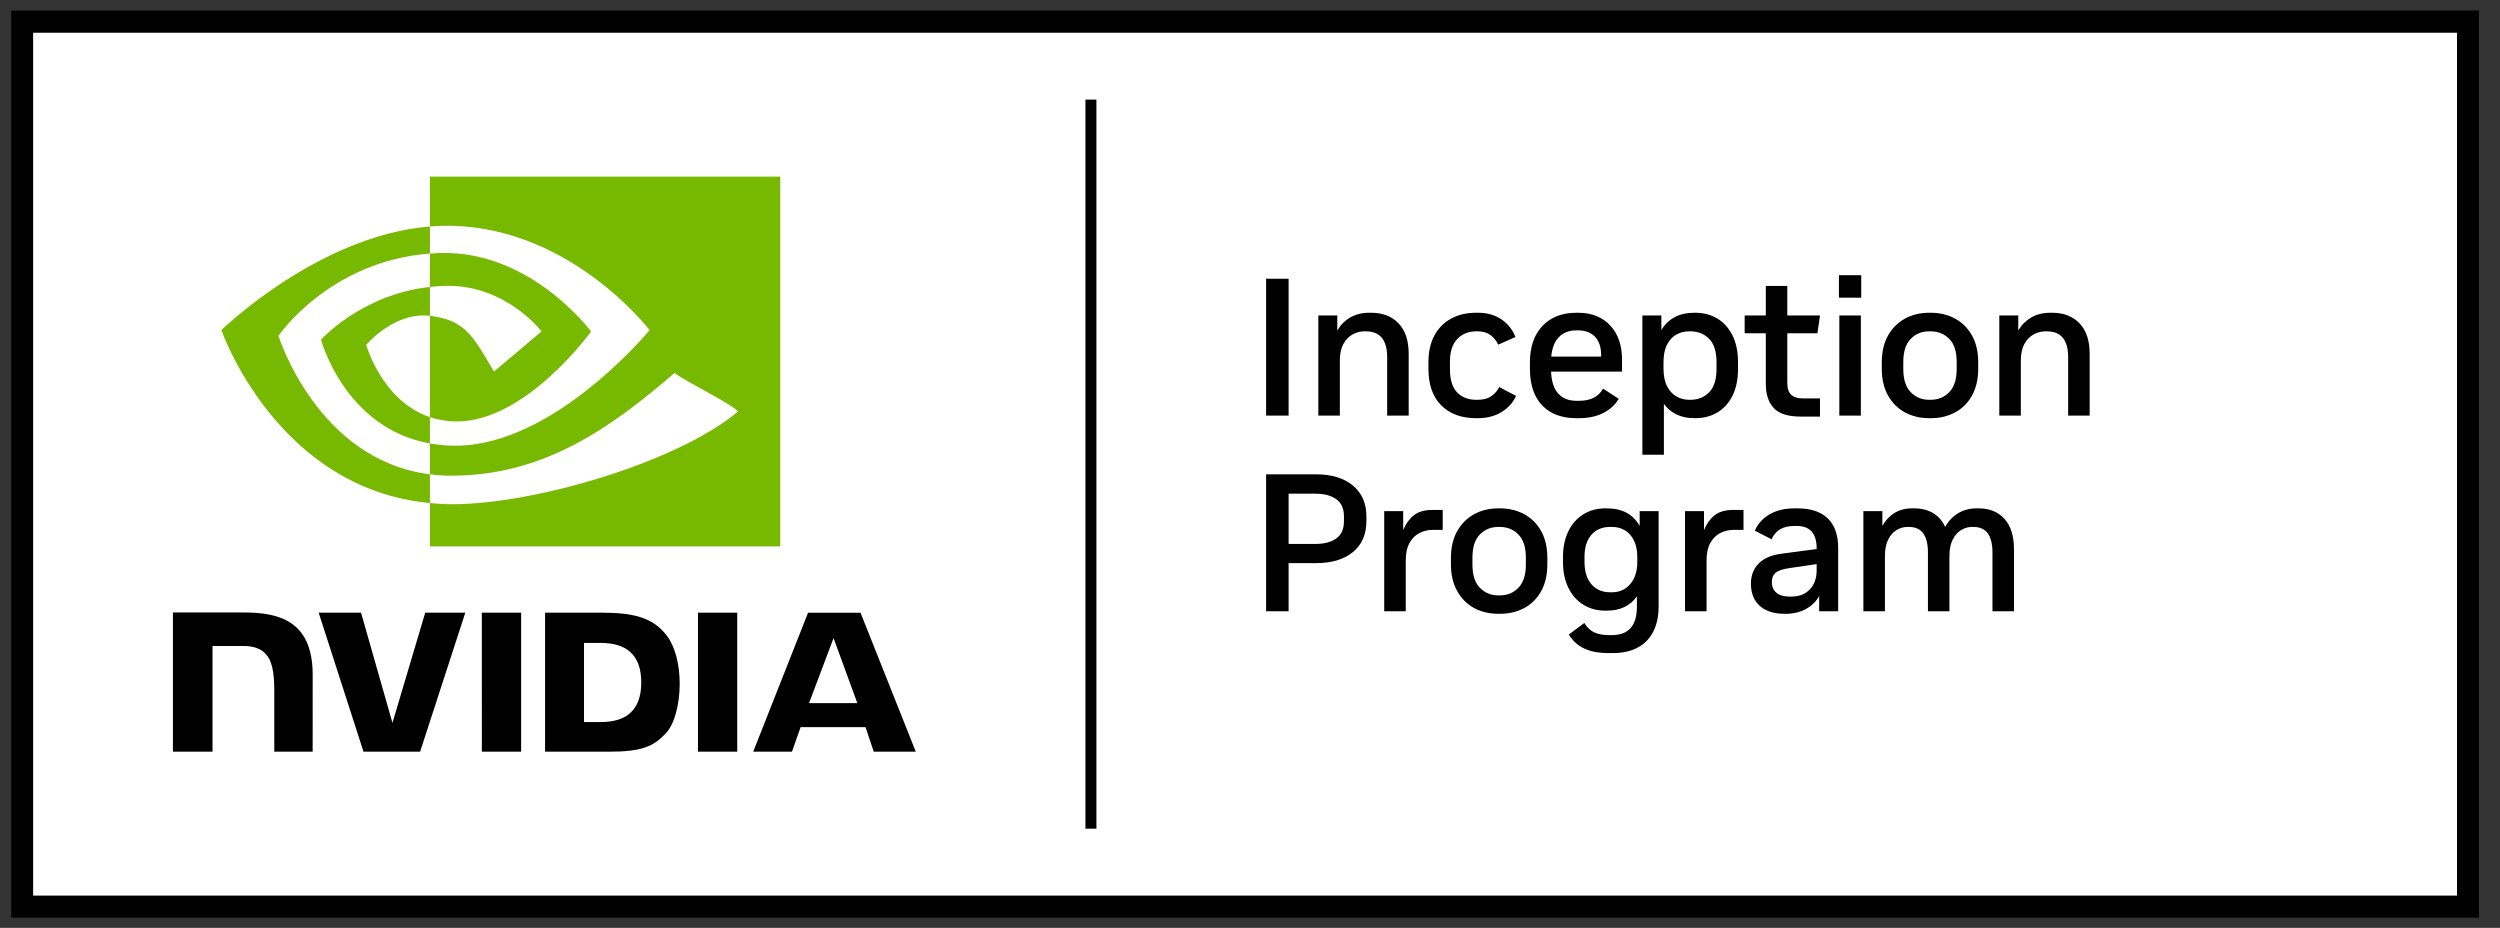 <svg width="97" height="36" viewBox="0 0 97 36" fill="none" xmlns="http://www.w3.org/2000/svg">
<rect x="0" y="0" width="97" height="36" fill="#333333" stroke="none"/>
<path d="M95.332 1.263H1.283V34.755H95.332V1.263Z" fill="white"/>
<path d="M0.434 0.412V35.605H96.183V0.412H0.434ZM95.333 34.755H1.284V1.263H95.333V34.755ZM42.541 32.153H42.115V3.865H42.541V32.153ZM49.998 16.126H49.125V10.815H49.998V16.126ZM53.822 13.842C53.822 13.524 53.754 13.28 53.617 13.11C53.48 12.941 53.273 12.856 52.995 12.856H52.942C52.779 12.856 52.625 12.896 52.478 12.977C52.332 13.058 52.213 13.182 52.122 13.349C52.031 13.516 51.986 13.728 51.986 13.986V16.126H51.151V12.241H51.887V12.825C52.008 12.613 52.174 12.445 52.384 12.321C52.594 12.197 52.843 12.135 53.131 12.135H53.207C53.647 12.135 53.999 12.271 54.262 12.544C54.525 12.818 54.657 13.212 54.657 13.728V16.126H53.822V13.842ZM55.92 15.728C55.589 15.397 55.423 14.922 55.423 14.305V14.055C55.423 13.65 55.5 13.305 55.654 13.019C55.809 12.733 56.025 12.514 56.303 12.363C56.582 12.211 56.903 12.135 57.267 12.135H57.343C57.702 12.135 58.007 12.221 58.258 12.393C58.508 12.565 58.689 12.793 58.8 13.076L58.132 13.372C58.056 13.215 57.954 13.09 57.825 12.996C57.696 12.903 57.535 12.856 57.343 12.856H57.275C56.976 12.856 56.732 12.955 56.542 13.152C56.353 13.349 56.258 13.645 56.258 14.04V14.32C56.258 14.73 56.35 15.031 56.535 15.223C56.72 15.416 56.966 15.512 57.275 15.512H57.343C57.545 15.512 57.715 15.468 57.852 15.379C57.988 15.29 58.094 15.17 58.17 15.018L58.823 15.36C58.711 15.613 58.527 15.82 58.269 15.982C58.011 16.144 57.702 16.225 57.343 16.225H57.267C56.7 16.225 56.251 16.059 55.92 15.728ZM61.16 16.225H61.274C61.633 16.225 61.944 16.158 62.207 16.024C62.47 15.89 62.67 15.706 62.807 15.474L62.2 15.079C62.109 15.236 61.989 15.354 61.839 15.432C61.69 15.51 61.501 15.55 61.274 15.55H61.16C60.861 15.55 60.628 15.456 60.458 15.269C60.289 15.082 60.197 14.799 60.181 14.419H62.935V13.956C62.935 13.4 62.783 12.957 62.476 12.628C62.17 12.3 61.755 12.135 61.228 12.135H61.16C60.609 12.135 60.171 12.306 59.847 12.647C59.523 12.989 59.361 13.46 59.361 14.062V14.313C59.361 14.925 59.52 15.397 59.836 15.728C60.152 16.059 60.593 16.225 61.16 16.225ZM60.488 13.076C60.658 12.904 60.882 12.818 61.16 12.818H61.221C61.504 12.818 61.725 12.9 61.885 13.065C62.044 13.229 62.124 13.468 62.124 13.781V13.835H60.189C60.219 13.501 60.319 13.248 60.488 13.076ZM65.781 16.225C66.1 16.225 66.383 16.151 66.631 16.005C66.879 15.858 67.075 15.642 67.219 15.356C67.363 15.07 67.435 14.723 67.435 14.313V14.062C67.435 13.648 67.363 13.297 67.219 13.011C67.075 12.726 66.879 12.508 66.631 12.359C66.383 12.21 66.1 12.135 65.781 12.135H65.736C65.437 12.135 65.18 12.194 64.966 12.313C64.75 12.432 64.582 12.598 64.461 12.81V12.241H63.724V17.644H64.559V15.671C64.686 15.848 64.849 15.985 65.049 16.081C65.248 16.177 65.477 16.225 65.736 16.225L65.781 16.225ZM65.531 15.512C65.364 15.512 65.204 15.47 65.052 15.386C64.901 15.303 64.778 15.171 64.685 14.992C64.591 14.812 64.544 14.581 64.544 14.298V14.062C64.544 13.774 64.591 13.541 64.685 13.364C64.778 13.187 64.9 13.058 65.049 12.977C65.198 12.896 65.359 12.856 65.531 12.856H65.591C65.88 12.856 66.12 12.952 66.312 13.144C66.504 13.336 66.601 13.64 66.601 14.055V14.313C66.601 14.728 66.504 15.031 66.312 15.223C66.12 15.416 65.88 15.512 65.591 15.512H65.531ZM68.513 12.931H67.693V12.241H68.513V11.095H69.347V12.241H70.615L70.516 12.931H69.347V14.852C69.347 15.069 69.398 15.225 69.499 15.318C69.6 15.412 69.752 15.459 69.954 15.459H70.615V16.164H69.871C69.38 16.164 69.031 16.054 68.824 15.834C68.616 15.614 68.513 15.299 68.513 14.889V12.931ZM71.351 10.678H72.216V11.55H71.351V10.678ZM71.366 12.241H72.201V16.126H71.366V12.241ZM73.912 16.001C74.188 16.15 74.5 16.225 74.849 16.225H74.917C75.267 16.225 75.58 16.15 75.858 16.001C76.137 15.852 76.355 15.633 76.515 15.345C76.674 15.056 76.754 14.71 76.754 14.305V14.055C76.754 13.65 76.674 13.305 76.515 13.019C76.355 12.733 76.137 12.514 75.858 12.363C75.58 12.211 75.267 12.135 74.917 12.135H74.849C74.5 12.135 74.188 12.211 73.912 12.363C73.636 12.514 73.417 12.733 73.255 13.019C73.094 13.305 73.013 13.652 73.013 14.062V14.305C73.013 14.71 73.094 15.056 73.255 15.345C73.417 15.633 73.636 15.852 73.912 16.001ZM73.848 14.04C73.848 13.64 73.944 13.343 74.136 13.148C74.328 12.953 74.566 12.856 74.849 12.856H74.91C75.198 12.856 75.438 12.953 75.631 13.148C75.823 13.343 75.919 13.64 75.919 14.04V14.32C75.919 14.72 75.823 15.018 75.631 15.216C75.438 15.413 75.198 15.512 74.91 15.512H74.849C74.566 15.512 74.328 15.413 74.136 15.216C73.944 15.018 73.848 14.72 73.848 14.32V14.04ZM81.079 13.728V16.126H80.244V13.842C80.244 13.524 80.176 13.28 80.04 13.11C79.903 12.941 79.695 12.856 79.418 12.856H79.364C79.202 12.856 79.048 12.896 78.901 12.977C78.755 13.058 78.636 13.182 78.545 13.349C78.454 13.516 78.408 13.728 78.408 13.986V16.126H77.573V12.241H78.309V12.825C78.431 12.613 78.597 12.445 78.806 12.321C79.016 12.197 79.266 12.135 79.554 12.135H79.63C80.07 12.135 80.421 12.271 80.684 12.544C80.948 12.818 81.079 13.212 81.079 13.728ZM52.494 18.84C52.145 18.55 51.669 18.404 51.067 18.404H49.125V23.716H49.998V21.849H51.067C51.669 21.849 52.145 21.706 52.494 21.42C52.843 21.135 53.017 20.729 53.017 20.202V20.043C53.017 19.532 52.843 19.131 52.494 18.84ZM52.145 20.226C52.145 20.529 52.045 20.752 51.845 20.893C51.645 21.035 51.379 21.105 51.045 21.105H49.998V19.155H51.045C51.379 19.155 51.645 19.226 51.845 19.368C52.045 19.509 52.145 19.73 52.145 20.028V20.226ZM55.582 19.785H55.977V20.559H55.59C55.408 20.559 55.237 20.6 55.078 20.68C54.919 20.762 54.789 20.889 54.691 21.064C54.592 21.238 54.543 21.47 54.543 21.758V23.716H53.708V19.831H54.444V20.567C54.54 20.329 54.676 20.139 54.85 19.998C55.025 19.856 55.269 19.785 55.582 19.785ZM59.142 19.952C58.863 19.801 58.55 19.724 58.201 19.724H58.132C57.783 19.724 57.471 19.801 57.195 19.952C56.919 20.104 56.701 20.323 56.539 20.608C56.377 20.895 56.296 21.242 56.296 21.652V21.895C56.296 22.299 56.377 22.646 56.539 22.934C56.701 23.223 56.919 23.442 57.195 23.591C57.471 23.74 57.783 23.815 58.132 23.815H58.201C58.55 23.815 58.863 23.74 59.142 23.591C59.42 23.442 59.639 23.223 59.798 22.934C59.957 22.646 60.037 22.299 60.037 21.895V21.644C60.037 21.24 59.957 20.895 59.798 20.608C59.639 20.323 59.42 20.104 59.142 19.952ZM59.203 21.91C59.203 22.31 59.106 22.608 58.914 22.805C58.722 23.003 58.481 23.101 58.193 23.101H58.132C57.849 23.101 57.611 23.003 57.419 22.805C57.227 22.608 57.131 22.31 57.131 21.91V21.629C57.131 21.23 57.227 20.933 57.419 20.738C57.611 20.543 57.849 20.445 58.132 20.445H58.193C58.481 20.445 58.722 20.543 58.914 20.738C59.106 20.933 59.203 21.23 59.203 21.629V21.91ZM63.619 20.407C63.365 19.952 62.941 19.724 62.343 19.724H62.29C61.962 19.724 61.673 19.803 61.426 19.96C61.177 20.117 60.985 20.337 60.849 20.62C60.712 20.903 60.644 21.232 60.644 21.607V21.811C60.644 22.186 60.712 22.515 60.849 22.798C60.985 23.081 61.177 23.301 61.426 23.458C61.673 23.615 61.962 23.693 62.29 23.693H62.343C62.86 23.693 63.249 23.509 63.512 23.139V23.541C63.512 24.275 63.188 24.642 62.541 24.642H62.442C62.194 24.642 61.996 24.605 61.846 24.532C61.697 24.458 61.572 24.338 61.471 24.171L60.871 24.619C61.013 24.857 61.209 25.037 61.459 25.158C61.71 25.279 62.027 25.34 62.412 25.34H62.571C63.143 25.34 63.583 25.182 63.892 24.866C64.2 24.549 64.355 24.101 64.355 23.519V19.831H63.619L63.619 20.407ZM63.527 21.804C63.527 22.158 63.438 22.442 63.258 22.657C63.078 22.872 62.839 22.98 62.541 22.98H62.473C62.164 22.98 61.921 22.875 61.744 22.665C61.567 22.455 61.479 22.171 61.479 21.811V21.599C61.479 21.24 61.567 20.958 61.744 20.753C61.921 20.548 62.164 20.445 62.473 20.445H62.541C62.839 20.445 63.078 20.55 63.258 20.76C63.438 20.97 63.527 21.255 63.527 21.614V21.804ZM67.253 19.785H67.648V20.559H67.261C67.079 20.559 66.908 20.6 66.749 20.68C66.59 20.762 66.46 20.889 66.362 21.064C66.263 21.238 66.214 21.47 66.214 21.758V23.716H65.379V19.831H66.115V20.567C66.211 20.329 66.347 20.139 66.521 19.998C66.696 19.856 66.939 19.785 67.253 19.785ZM69.742 19.724H69.628C69.249 19.724 68.927 19.802 68.661 19.956C68.395 20.11 68.204 20.321 68.088 20.59L68.733 20.923C68.824 20.736 68.942 20.604 69.086 20.525C69.23 20.447 69.411 20.407 69.628 20.407H69.712C70.228 20.407 70.486 20.696 70.486 21.273V21.303L69.112 21.485C68.728 21.536 68.436 21.662 68.236 21.864C68.036 22.067 67.936 22.327 67.936 22.646C67.936 23.015 68.05 23.303 68.278 23.507C68.505 23.712 68.827 23.815 69.241 23.815H69.294C69.583 23.815 69.841 23.753 70.069 23.629C70.296 23.505 70.468 23.337 70.584 23.124V23.716H71.321V21.257C71.321 20.757 71.186 20.376 70.918 20.115C70.65 19.855 70.258 19.724 69.742 19.724ZM70.486 22.13C70.486 22.439 70.397 22.685 70.22 22.87C70.043 23.055 69.805 23.147 69.507 23.147H69.431C69.214 23.147 69.045 23.098 68.927 22.999C68.808 22.9 68.748 22.765 68.748 22.593C68.748 22.421 68.8 22.295 68.904 22.213C69.007 22.133 69.191 22.074 69.454 22.039L70.486 21.887V22.13ZM77.775 20.134C78.02 20.407 78.143 20.802 78.143 21.318V23.716H77.308V21.432C77.308 21.113 77.248 20.869 77.13 20.699C77.011 20.53 76.822 20.445 76.564 20.445H76.504C76.362 20.445 76.224 20.486 76.09 20.567C75.956 20.648 75.847 20.771 75.764 20.939C75.68 21.105 75.638 21.318 75.638 21.576V23.716H74.804V21.432C74.804 21.113 74.744 20.869 74.626 20.699C74.506 20.53 74.318 20.445 74.06 20.445H73.999C73.858 20.445 73.72 20.486 73.586 20.567C73.451 20.648 73.343 20.771 73.26 20.939C73.176 21.105 73.135 21.318 73.135 21.576V23.716H72.299V19.831H73.036V20.407C73.152 20.195 73.307 20.028 73.502 19.907C73.697 19.785 73.926 19.724 74.189 19.724H74.257C74.844 19.724 75.249 19.965 75.472 20.445C75.593 20.223 75.759 20.047 75.969 19.918C76.179 19.789 76.422 19.724 76.701 19.724H76.769C77.194 19.724 77.529 19.861 77.775 20.134Z" fill="black"/>
<path d="M18.695 23.771L18.696 29.166H20.22V23.771L18.695 23.771ZM6.709 23.764V29.166H8.246V25.064L9.437 25.064C9.832 25.064 10.113 25.163 10.303 25.365C10.544 25.622 10.642 26.036 10.642 26.794V29.166L12.131 29.166L12.132 26.181C12.132 24.051 10.774 23.764 9.445 23.764H6.709ZM21.149 23.771V29.166H23.62C24.937 29.166 25.367 28.947 25.831 28.456C26.16 28.112 26.372 27.355 26.372 26.528C26.372 25.77 26.193 25.093 25.879 24.672C25.315 23.919 24.501 23.771 23.287 23.771H21.149ZM22.66 24.946H23.315C24.266 24.946 24.881 25.373 24.881 26.48C24.881 27.588 24.266 28.015 23.315 28.015H22.66V24.946ZM16.499 23.771L15.227 28.047L14.008 23.771L12.364 23.771L14.104 29.166H16.3L18.054 23.771H16.499ZM27.081 29.166H28.605V23.771L27.081 23.771L27.081 29.166ZM31.353 23.773L29.225 29.164H30.728L31.064 28.212H33.582L33.901 29.164H35.532L33.388 23.773L31.353 23.773ZM32.342 24.757L33.265 27.282H31.39L32.342 24.757Z" fill="black"/>
<path d="M16.681 11.133V9.837C16.806 9.828 16.933 9.821 17.063 9.817C20.608 9.706 22.934 12.863 22.934 12.863C22.934 12.863 20.422 16.352 17.729 16.352C17.341 16.352 16.994 16.29 16.681 16.185V12.254C18.061 12.421 18.338 13.031 19.168 14.414L21.013 12.858C21.013 12.858 19.666 11.091 17.396 11.091C17.148 11.091 16.912 11.108 16.681 11.133ZM16.681 6.852V8.788C16.808 8.778 16.935 8.77 17.063 8.765C21.993 8.599 25.204 12.808 25.204 12.808C25.204 12.808 21.515 17.294 17.672 17.294C17.32 17.294 16.99 17.261 16.681 17.206V18.403C16.945 18.437 17.22 18.457 17.506 18.457C21.083 18.457 23.669 16.63 26.174 14.469C26.589 14.801 28.289 15.61 28.639 15.964C26.257 17.958 20.707 19.564 17.561 19.564C17.258 19.564 16.967 19.546 16.681 19.519V21.201H30.274V6.852H16.681ZM16.681 16.185V17.206C13.373 16.617 12.454 13.178 12.454 13.178C12.454 13.178 14.043 11.418 16.681 11.133L16.681 12.254C16.678 12.254 16.677 12.254 16.675 12.254C15.291 12.088 14.21 13.381 14.21 13.381C14.21 13.381 14.816 15.558 16.681 16.185ZM10.805 13.029C10.805 13.029 12.766 10.136 16.681 9.837L16.681 8.788C12.345 9.136 8.59 12.808 8.59 12.808C8.59 12.808 10.716 18.956 16.681 19.519V18.403C12.304 17.852 10.805 13.029 10.805 13.029Z" fill="#76B900"/>
</svg>
